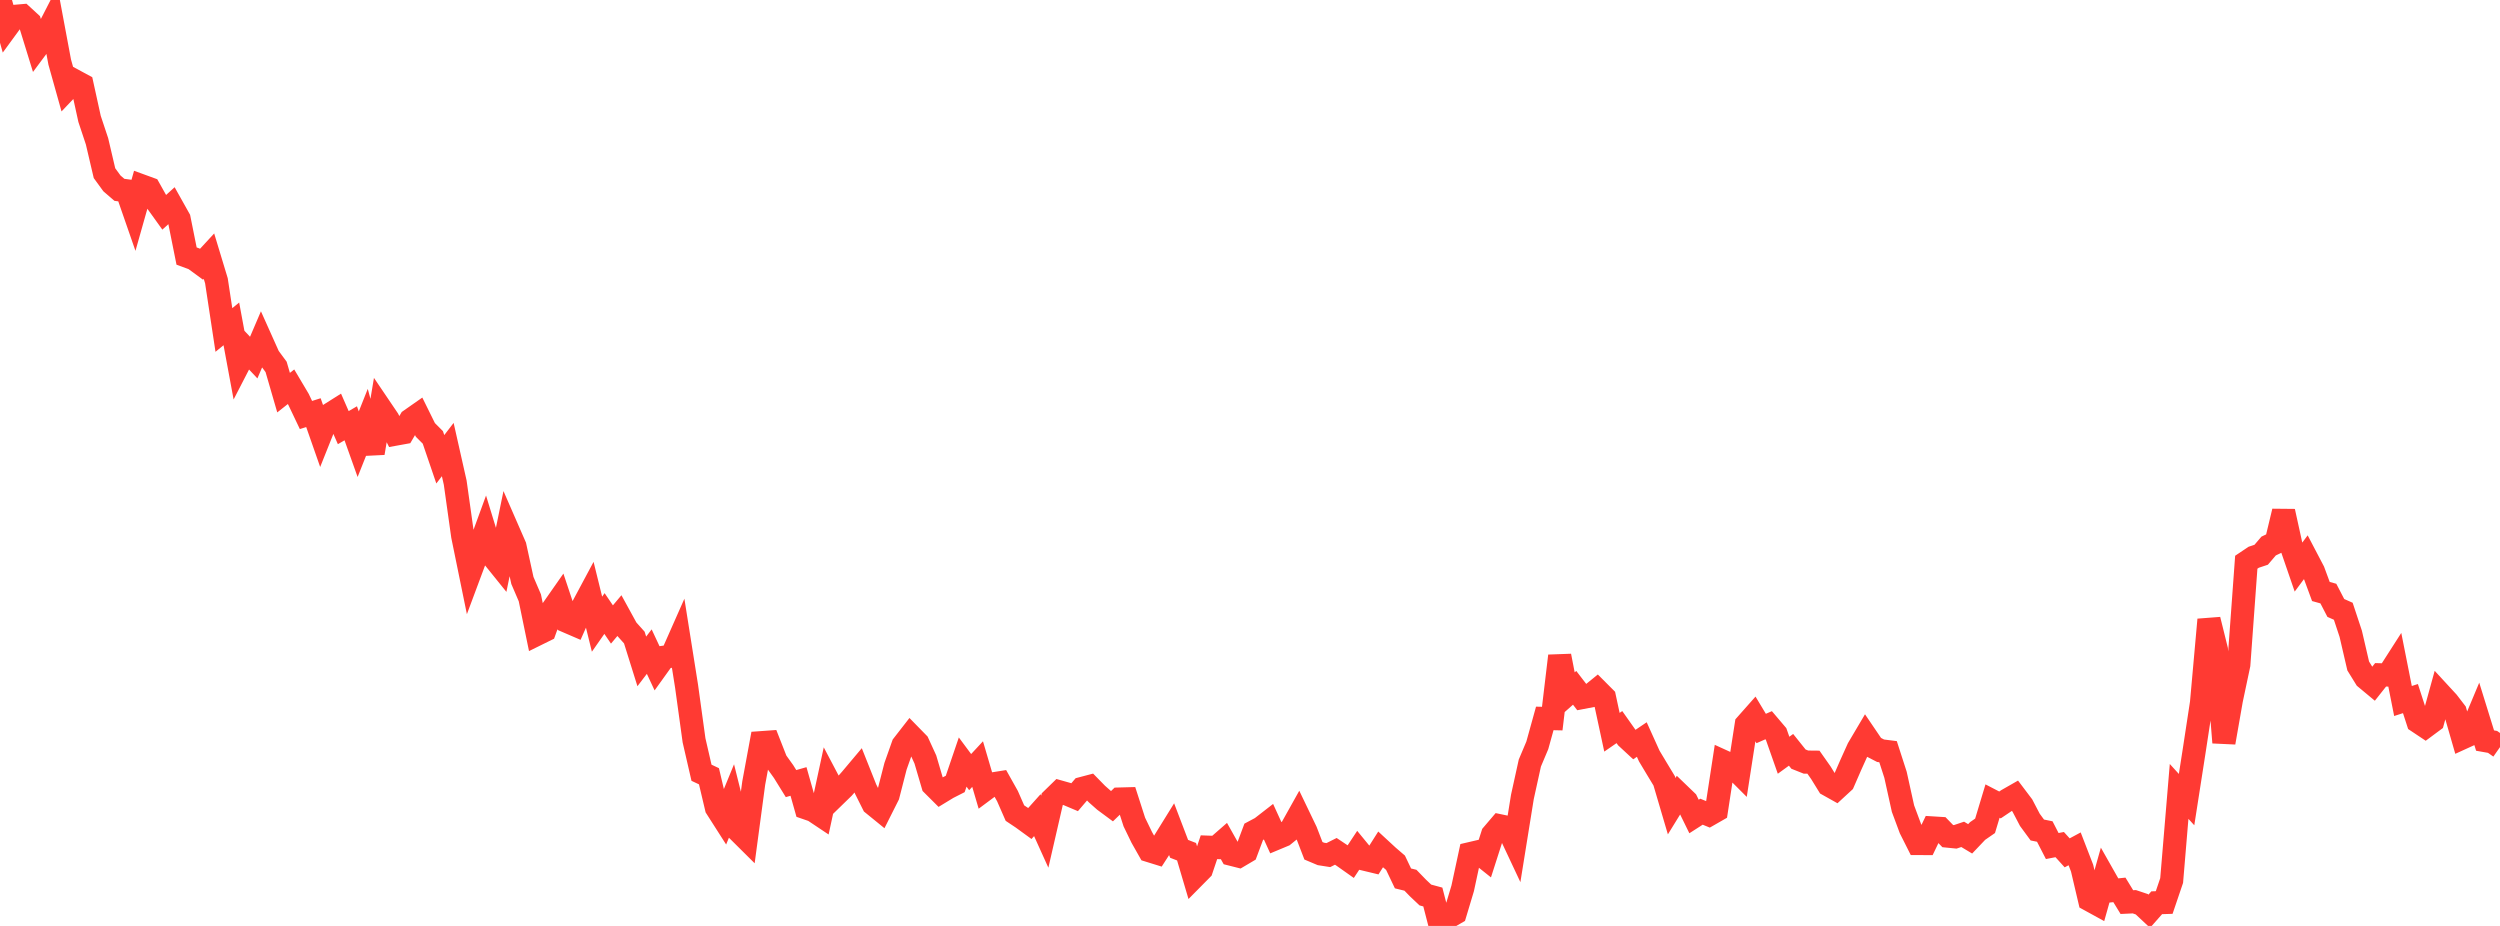 <?xml version="1.0" standalone="no"?>
<!DOCTYPE svg PUBLIC "-//W3C//DTD SVG 1.1//EN" "http://www.w3.org/Graphics/SVG/1.1/DTD/svg11.dtd">

<svg width="135" height="50" viewBox="0 0 135 50" preserveAspectRatio="none" 
  xmlns="http://www.w3.org/2000/svg"
  xmlns:xlink="http://www.w3.org/1999/xlink">


<polyline points="0.0, 0.0 0.403, 1.434 0.806, 0.883 1.209, 0.848 1.612, 1.218 2.015, 2.524 2.418, 1.982 2.821, 1.196 3.224, 3.35 3.627, 4.789 4.03, 4.365 4.433, 4.583 4.836, 6.419 5.239, 7.631 5.642, 9.35 6.045, 9.904 6.448, 10.251 6.851, 10.305 7.254, 11.465 7.657, 10.039 8.06, 10.186 8.463, 10.905 8.866, 11.466 9.269, 11.1 9.672, 11.819 10.075, 13.827 10.478, 13.975 10.881, 14.27 11.284, 13.833 11.687, 15.163 12.09, 17.819 12.493, 17.489 12.896, 19.663 13.299, 18.882 13.701, 19.31 14.104, 18.368 14.507, 19.267 14.91, 19.813 15.313, 21.203 15.716, 20.884 16.119, 21.563 16.522, 22.41 16.925, 22.283 17.328, 23.435 17.731, 22.426 18.134, 22.172 18.537, 23.093 18.94, 22.858 19.343, 23.987 19.746, 22.974 20.149, 24.464 20.552, 22.052 20.955, 22.648 21.358, 23.442 21.761, 23.369 22.164, 22.68 22.567, 22.398 22.97, 23.215 23.373, 23.619 23.776, 24.801 24.179, 24.276 24.582, 26.066 24.985, 28.935 25.388, 30.906 25.791, 29.825 26.194, 28.722 26.597, 30.037 27.0, 30.537 27.403, 28.574 27.806, 29.497 28.209, 31.344 28.612, 32.283 29.015, 34.24 29.418, 34.041 29.821, 32.926 30.224, 32.35 30.627, 33.559 31.03, 33.733 31.433, 32.824 31.836, 32.071 32.239, 33.706 32.642, 33.13 33.045, 33.722 33.448, 33.243 33.851, 33.978 34.254, 34.428 34.657, 35.716 35.06, 35.187 35.463, 36.05 35.866, 35.489 36.269, 35.432 36.672, 34.521 37.075, 37.058 37.478, 39.978 37.881, 41.728 38.284, 41.918 38.687, 43.622 39.09, 44.253 39.493, 43.271 39.896, 44.887 40.299, 45.287 40.701, 42.288 41.104, 40.105 41.507, 40.076 41.91, 41.102 42.313, 41.664 42.716, 42.314 43.119, 42.199 43.522, 43.625 43.925, 43.764 44.328, 44.033 44.731, 42.167 45.134, 42.932 45.537, 42.54 45.94, 42.083 46.343, 41.604 46.746, 42.616 47.149, 43.42 47.552, 43.748 47.955, 42.947 48.358, 41.377 48.761, 40.238 49.164, 39.72 49.567, 40.132 49.97, 41.012 50.373, 42.382 50.776, 42.784 51.179, 42.539 51.582, 42.334 51.985, 41.151 52.388, 41.694 52.791, 41.26 53.194, 42.633 53.597, 42.333 54.0, 42.269 54.403, 42.988 54.806, 43.907 55.209, 44.176 55.612, 44.469 56.015, 44.019 56.418, 44.91 56.821, 43.158 57.224, 42.765 57.627, 42.879 58.03, 43.049 58.433, 42.577 58.836, 42.471 59.239, 42.883 59.642, 43.239 60.045, 43.537 60.448, 43.149 60.851, 43.138 61.254, 44.39 61.657, 45.222 62.06, 45.934 62.463, 46.059 62.866, 45.433 63.269, 44.782 63.672, 45.837 64.075, 45.993 64.478, 47.355 64.881, 46.947 65.284, 45.75 65.687, 45.765 66.09, 45.413 66.493, 46.129 66.896, 46.231 67.299, 45.993 67.701, 44.917 68.104, 44.703 68.507, 44.39 68.91, 45.272 69.313, 45.104 69.716, 44.777 70.119, 44.056 70.522, 44.895 70.925, 45.942 71.328, 46.112 71.731, 46.175 72.134, 45.973 72.537, 46.242 72.94, 46.527 73.343, 45.917 73.746, 46.409 74.149, 46.506 74.552, 45.87 74.955, 46.242 75.358, 46.589 75.761, 47.434 76.164, 47.533 76.567, 47.949 76.97, 48.33 77.373, 48.439 77.776, 50.0 78.179, 49.545 78.582, 49.313 78.985, 47.971 79.388, 46.097 79.791, 46.003 80.194, 46.325 80.597, 45.068 81.0, 44.595 81.403, 44.679 81.806, 45.537 82.209, 43.034 82.612, 41.203 83.015, 40.248 83.418, 38.795 83.821, 38.804 84.224, 35.42 84.627, 37.498 85.03, 37.142 85.433, 37.667 85.836, 37.59 86.239, 37.263 86.642, 37.667 87.045, 39.541 87.448, 39.263 87.851, 39.834 88.254, 40.207 88.657, 39.935 89.06, 40.826 89.463, 41.499 89.866, 42.165 90.269, 43.534 90.672, 42.88 91.075, 43.268 91.478, 44.091 91.881, 43.832 92.284, 43.997 92.687, 43.766 93.09, 41.133 93.493, 41.317 93.896, 41.72 94.299, 39.122 94.701, 38.668 95.104, 39.339 95.507, 39.162 95.91, 39.636 96.313, 40.783 96.716, 40.49 97.119, 40.993 97.522, 41.153 97.925, 41.157 98.328, 41.73 98.731, 42.383 99.134, 42.609 99.537, 42.238 99.94, 41.313 100.343, 40.42 100.746, 39.738 101.149, 40.332 101.552, 40.54 101.955, 40.591 102.358, 41.839 102.761, 43.664 103.164, 44.748 103.567, 45.549 103.97, 45.551 104.373, 44.71 104.776, 44.735 105.179, 45.15 105.582, 45.19 105.985, 45.055 106.388, 45.297 106.791, 44.873 107.194, 44.594 107.597, 43.258 108.0, 43.467 108.403, 43.196 108.806, 42.966 109.209, 43.5 109.612, 44.271 110.015, 44.82 110.418, 44.902 110.821, 45.686 111.224, 45.608 111.627, 46.054 112.03, 45.837 112.433, 46.88 112.836, 48.593 113.239, 48.814 113.642, 47.385 114.045, 48.096 114.448, 48.054 114.851, 48.713 115.254, 48.694 115.657, 48.829 116.06, 49.206 116.463, 48.749 116.866, 48.736 117.269, 47.548 117.672, 42.736 118.075, 43.179 118.478, 40.595 118.881, 37.957 119.284, 33.462 119.687, 35.087 120.09, 40.097 120.493, 37.795 120.896, 35.89 121.299, 30.36 121.701, 30.091 122.104, 29.957 122.507, 29.485 122.91, 29.294 123.313, 27.615 123.716, 29.45 124.119, 30.622 124.522, 30.08 124.925, 30.849 125.328, 31.941 125.731, 32.053 126.134, 32.829 126.537, 33.008 126.94, 34.226 127.343, 35.962 127.746, 36.615 128.149, 36.95 128.552, 36.44 128.955, 36.451 129.358, 35.822 129.761, 37.854 130.164, 37.724 130.567, 38.968 130.97, 39.237 131.373, 38.938 131.776, 37.476 132.179, 37.913 132.582, 38.438 132.985, 39.837 133.388, 39.653 133.791, 38.691 134.194, 39.991 134.597, 40.062 135.0, 40.345" fill="none" stroke="#ff3a33" stroke-width="1.25"/>

</svg>